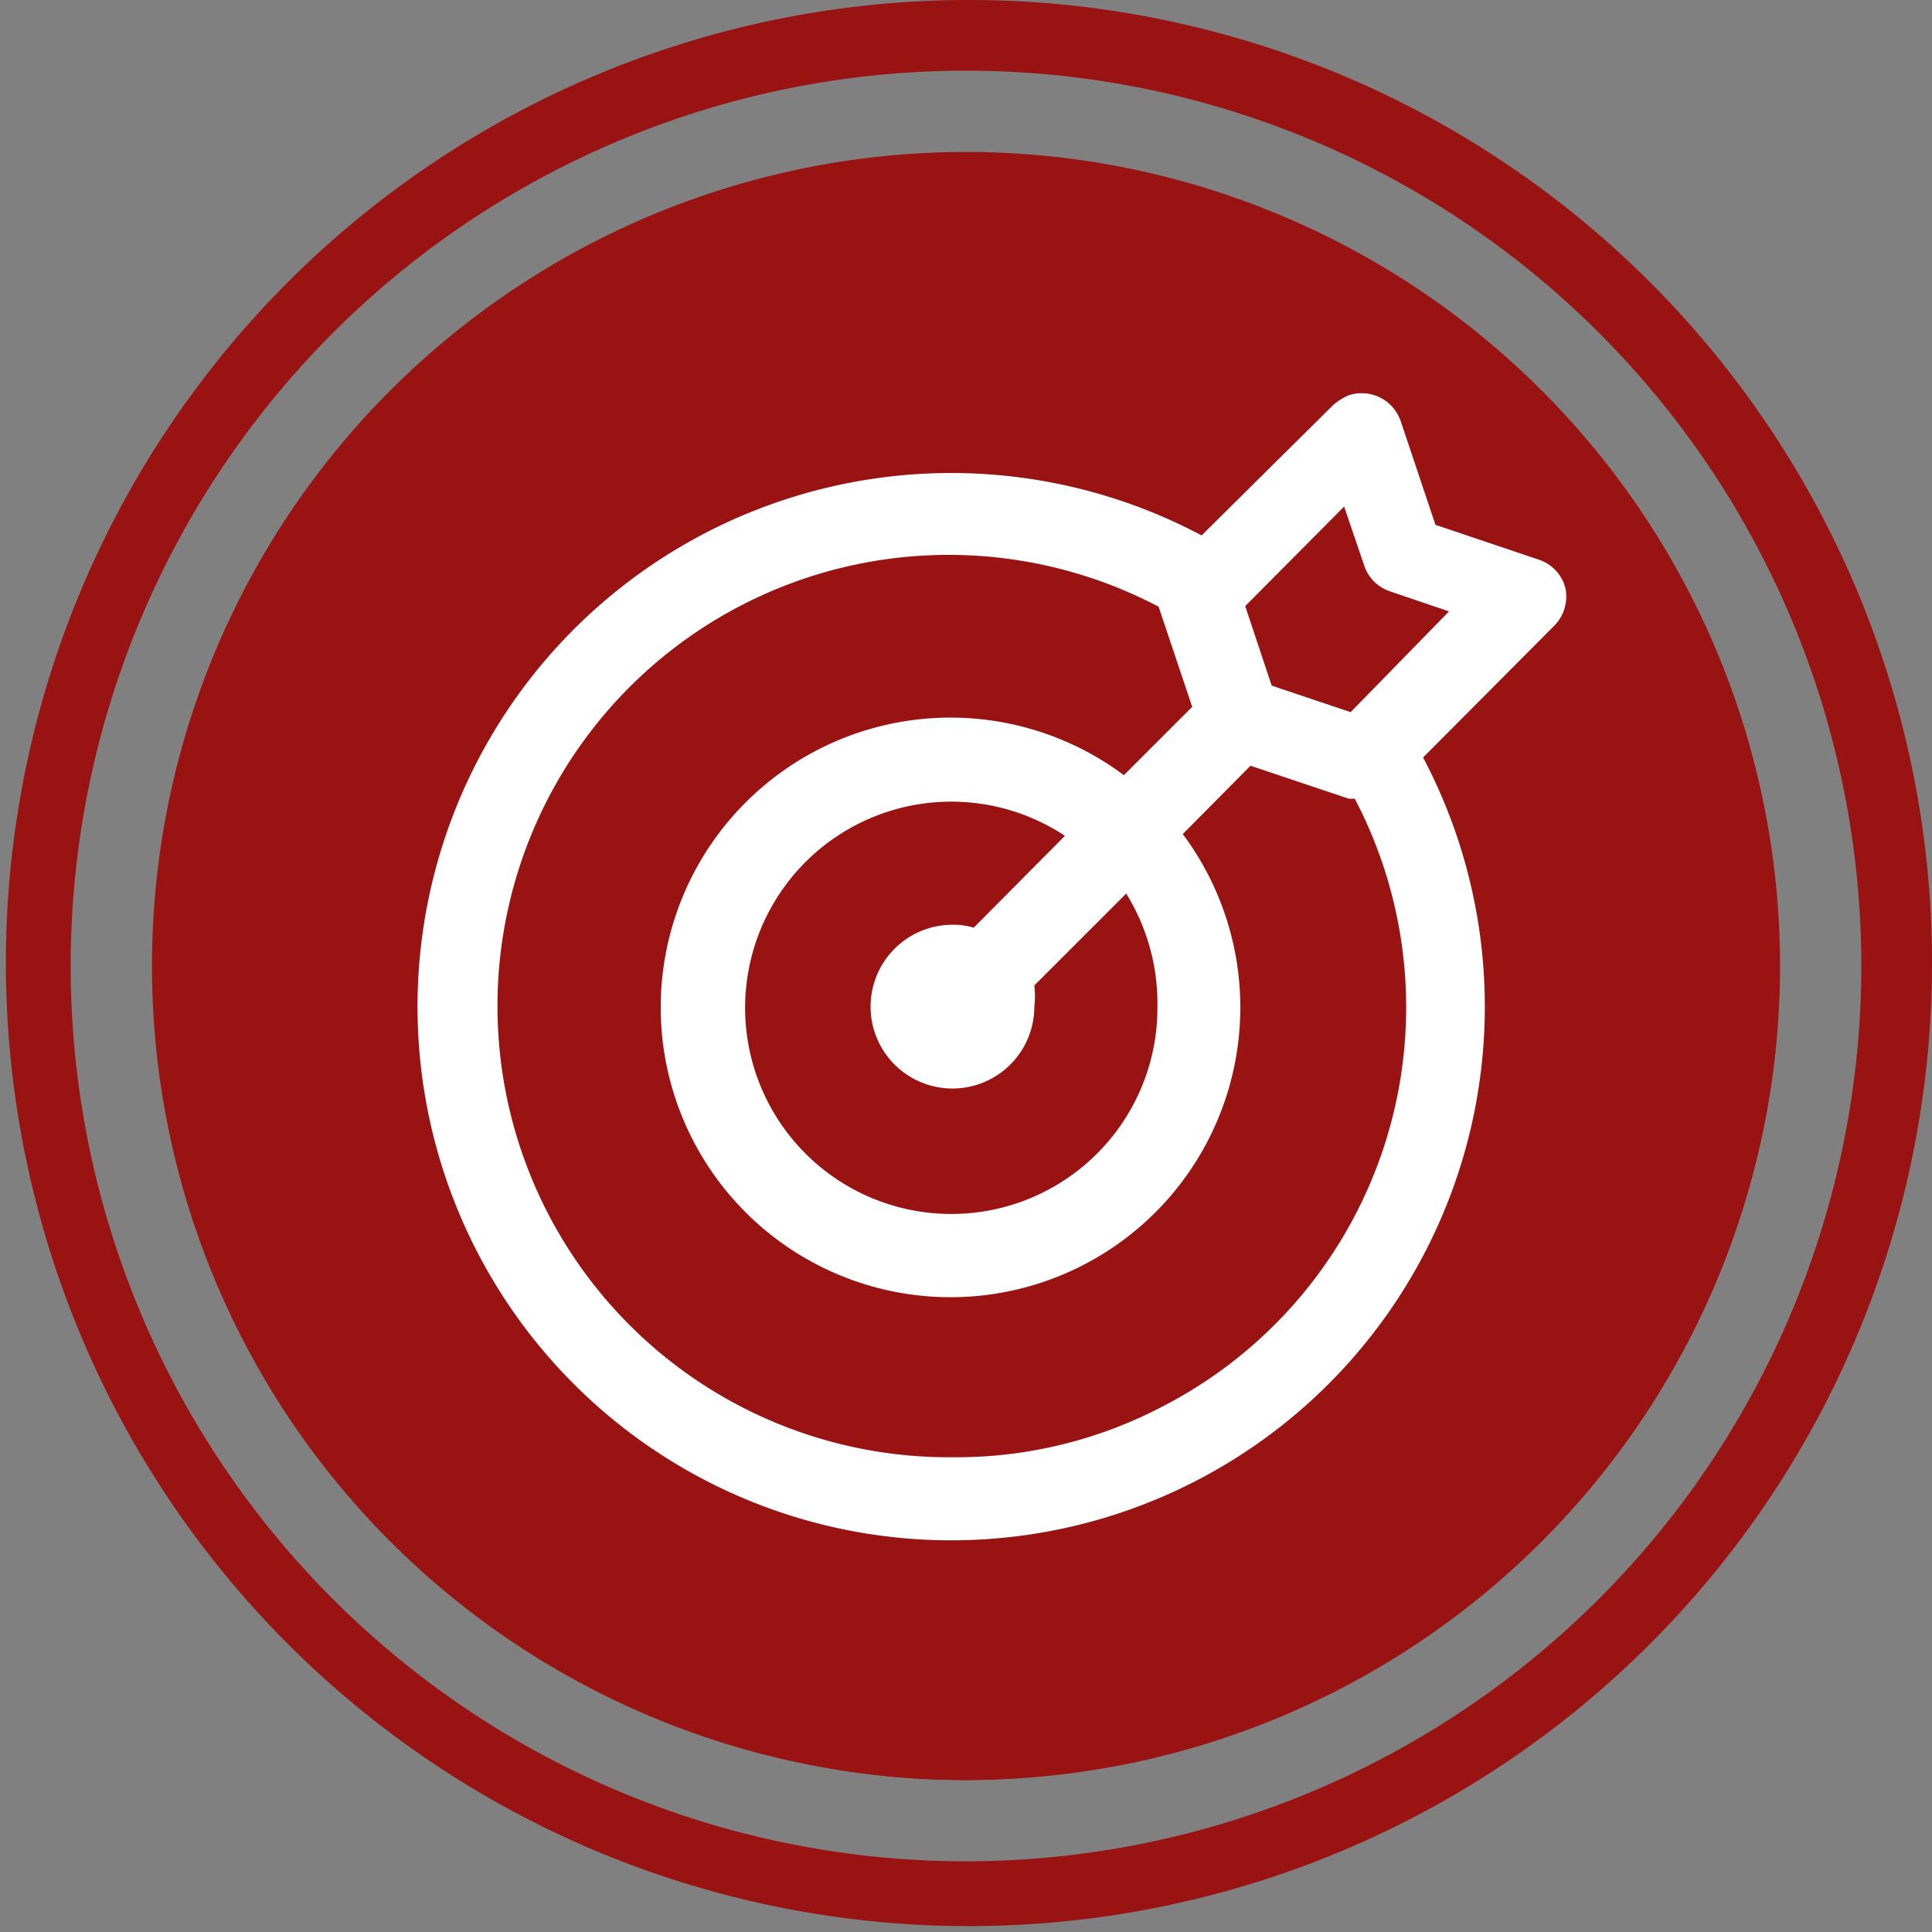 <?xml version="1.0" encoding="UTF-8"?> <svg xmlns="http://www.w3.org/2000/svg" viewBox="0 0 32.8 32.8"><rect x="0" y="0" width="32.8" height="32.8" fill="#808080" stroke="none"/> <defs> <style>.cls-1{fill:none;}.cls-2{fill:#991313;}.cls-3{fill:#fff;}</style> </defs> <title>Ресурс 5</title> <g id="Слой_2" data-name="Слой 2"> <g id="bca7e2e6-47d7-4554-8a8c-4cd1a8e974aa"> <path class="cls-1" d="M16.4,1.2A15.2,15.2,0,1,0,31.6,16.4,15.21,15.21,0,0,0,16.4,1.2Zm0,29A13.82,13.82,0,1,1,30.22,16.4,13.82,13.82,0,0,1,16.4,30.22Z"></path> <path class="cls-2" d="M16.5,0h-.1a16.35,16.35,0,1,0,.1,0Zm-.1,31.6A15.2,15.2,0,1,1,31.6,16.4,15.21,15.21,0,0,1,16.4,31.6Z"></path> <path class="cls-2" d="M16.4,2.58A13.82,13.82,0,1,0,30.22,16.4,13.82,13.82,0,0,0,16.4,2.58Zm0,26.76a13,13,0,1,1,13-13A13,13,0,0,1,16.38,29.34Z"></path> <ellipse class="cls-2" cx="16.37" cy="16.55" rx="13.44" ry="13.67"></ellipse> <path class="cls-3" d="M26.58,10a.69.69,0,0,0-.46-.5l-1.75-.59-.59-1.76a.7.7,0,0,0-.88-.44,1,1,0,0,0-.27.17L20.4,9.09a9.06,9.06,0,1,0,3.76,3.77l2.23-2.24A.71.71,0,0,0,26.58,10ZM16.17,24.74a7.66,7.66,0,1,1,3.5-14.44.07.07,0,0,1,0,0L20.24,12l-1.16,1.16a4.92,4.92,0,1,0,1,1L21.23,13l1.67.56H23a7.62,7.62,0,0,1-3.21,10.29A7.54,7.54,0,0,1,16.17,24.74Zm3.48-7.65a3.5,3.5,0,1,1-1.57-2.9l-1.55,1.56a1.12,1.12,0,0,0-.36-.05,1.39,1.39,0,1,0,1.39,1.39,1.49,1.49,0,0,0,0-.36l1.56-1.56A3.55,3.55,0,0,1,19.65,17.09Zm3.28-5-1.34-.45-.45-1.35,1.68-1.69.34,1a.69.69,0,0,0,.44.44l1,.34Z"></path> </g> </g> </svg> 